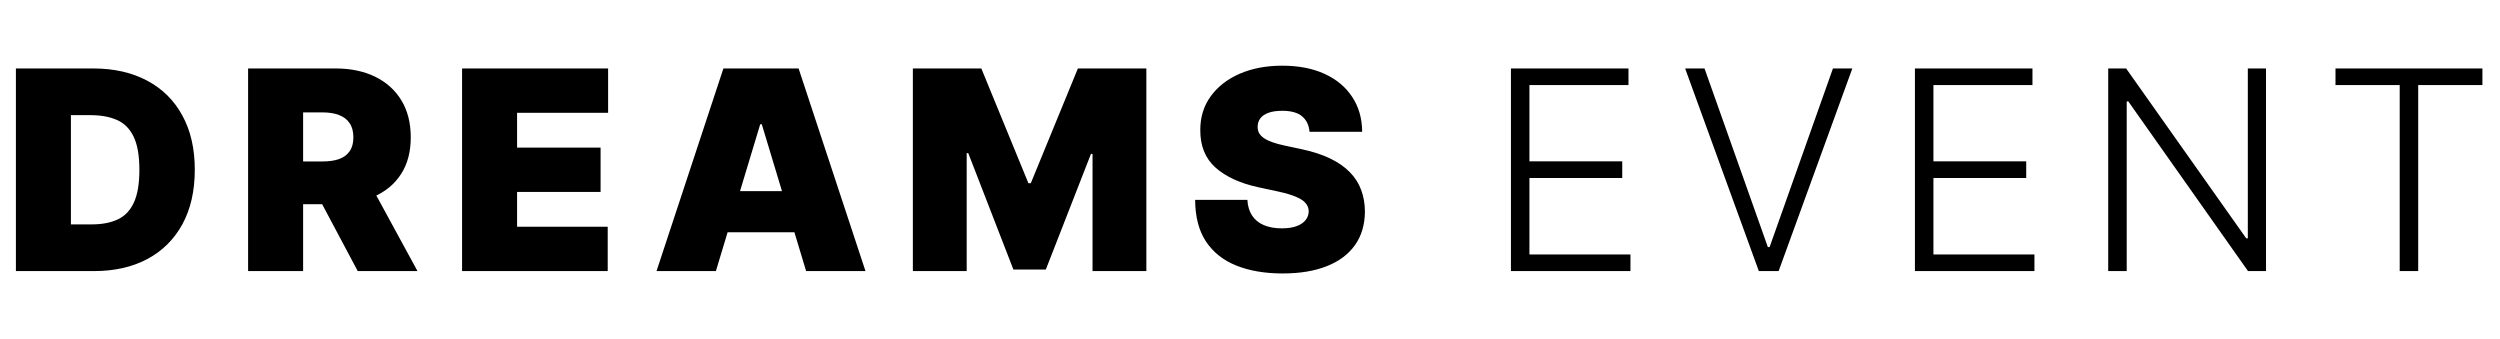 <svg xmlns="http://www.w3.org/2000/svg" width="332" height="45" viewBox="0 0 332 45" fill="none"><path d="M12.466 36H2.112V9.091H12.361C15.129 9.091 17.52 9.63 19.535 10.707C21.558 11.776 23.118 13.317 24.212 15.332C25.316 17.338 25.868 19.742 25.868 22.546C25.868 25.349 25.321 27.757 24.226 29.772C23.131 31.778 21.58 33.32 19.574 34.397C17.569 35.466 15.199 36 12.466 36ZM9.418 29.798H12.203C13.535 29.798 14.669 29.584 15.606 29.154C16.552 28.725 17.271 27.985 17.761 26.934C18.261 25.883 18.51 24.42 18.51 22.546C18.51 20.671 18.256 19.208 17.748 18.157C17.249 17.106 16.513 16.366 15.541 15.936C14.577 15.507 13.395 15.293 11.993 15.293H9.418V29.798ZM32.948 36V9.091H44.563C46.56 9.091 48.308 9.454 49.806 10.181C51.304 10.909 52.469 11.955 53.301 13.322C54.133 14.688 54.549 16.326 54.549 18.236C54.549 20.163 54.12 21.788 53.261 23.11C52.412 24.433 51.216 25.432 49.674 26.106C48.141 26.781 46.35 27.118 44.3 27.118H37.363V21.442H42.829C43.687 21.442 44.419 21.337 45.023 21.126C45.636 20.907 46.105 20.561 46.429 20.088C46.762 19.615 46.928 18.998 46.928 18.236C46.928 17.465 46.762 16.839 46.429 16.357C46.105 15.866 45.636 15.507 45.023 15.28C44.419 15.043 43.687 14.925 42.829 14.925H40.254V36H32.948ZM48.715 23.649L55.443 36H47.506L40.937 23.649H48.715ZM61.363 36V9.091H80.757V14.977H68.668V19.602H79.758V25.489H68.668V30.114H80.704V36H61.363ZM95.07 36H87.186L96.068 9.091H106.054L114.936 36H107.053L101.166 16.501H100.956L95.07 36ZM93.598 25.384H108.419V30.849H93.598V25.384ZM121.228 9.091H130.32L136.574 24.332H136.89L143.144 9.091H152.236V36H145.089V20.443H144.878L138.887 35.79H134.577L128.586 20.338H128.376V36H121.228V9.091ZM173.904 17.5C173.834 16.624 173.506 15.941 172.919 15.45C172.341 14.96 171.46 14.714 170.278 14.714C169.524 14.714 168.907 14.806 168.425 14.99C167.952 15.166 167.602 15.406 167.374 15.713C167.146 16.02 167.028 16.37 167.019 16.764C167.002 17.088 167.059 17.382 167.19 17.645C167.33 17.899 167.549 18.131 167.847 18.341C168.145 18.542 168.526 18.726 168.99 18.893C169.454 19.059 170.006 19.208 170.646 19.34L172.853 19.812C174.342 20.128 175.617 20.544 176.677 21.061C177.736 21.578 178.604 22.186 179.278 22.887C179.953 23.579 180.448 24.359 180.763 25.226C181.087 26.093 181.253 27.039 181.262 28.064C181.253 29.833 180.811 31.331 179.935 32.557C179.059 33.784 177.807 34.717 176.177 35.356C174.557 35.996 172.608 36.315 170.33 36.315C167.992 36.315 165.951 35.969 164.207 35.277C162.473 34.585 161.124 33.521 160.161 32.084C159.206 30.639 158.724 28.791 158.715 26.54H165.653C165.697 27.363 165.902 28.055 166.27 28.616C166.638 29.176 167.155 29.601 167.821 29.89C168.495 30.179 169.297 30.324 170.225 30.324C171.005 30.324 171.657 30.227 172.183 30.035C172.709 29.842 173.107 29.575 173.379 29.233C173.65 28.892 173.79 28.502 173.799 28.064C173.79 27.652 173.655 27.293 173.392 26.986C173.138 26.671 172.717 26.391 172.13 26.146C171.544 25.892 170.751 25.655 169.752 25.436L167.072 24.858C164.689 24.341 162.81 23.478 161.435 22.27C160.069 21.052 159.39 19.392 159.399 17.29C159.39 15.582 159.845 14.088 160.765 12.809C161.694 11.522 162.977 10.519 164.615 9.8C166.262 9.082 168.149 8.723 170.278 8.723C172.45 8.723 174.329 9.087 175.915 9.814C177.5 10.541 178.722 11.566 179.58 12.888C180.448 14.202 180.886 15.739 180.894 17.5H173.904ZM200.652 36V9.091H216.261V11.298H203.109V21.429H215.433V23.636H203.109V33.793H216.524V36H200.652ZM226.36 9.091L234.769 32.807H235.005L243.415 9.091H245.99L236.201 36H233.573L223.785 9.091H226.36ZM254.302 36V9.091H269.911V11.298H256.759V21.429H269.083V23.636H256.759V33.793H270.174V36H254.302ZM300.927 9.091V36H298.536L282.638 13.466H282.427V36H279.97V9.091H282.349L298.3 31.651H298.51V9.091H300.927ZM310.153 11.298V9.091H329.664V11.298H321.137V36H318.68V11.298H310.153Z" fill="black"></path></svg>